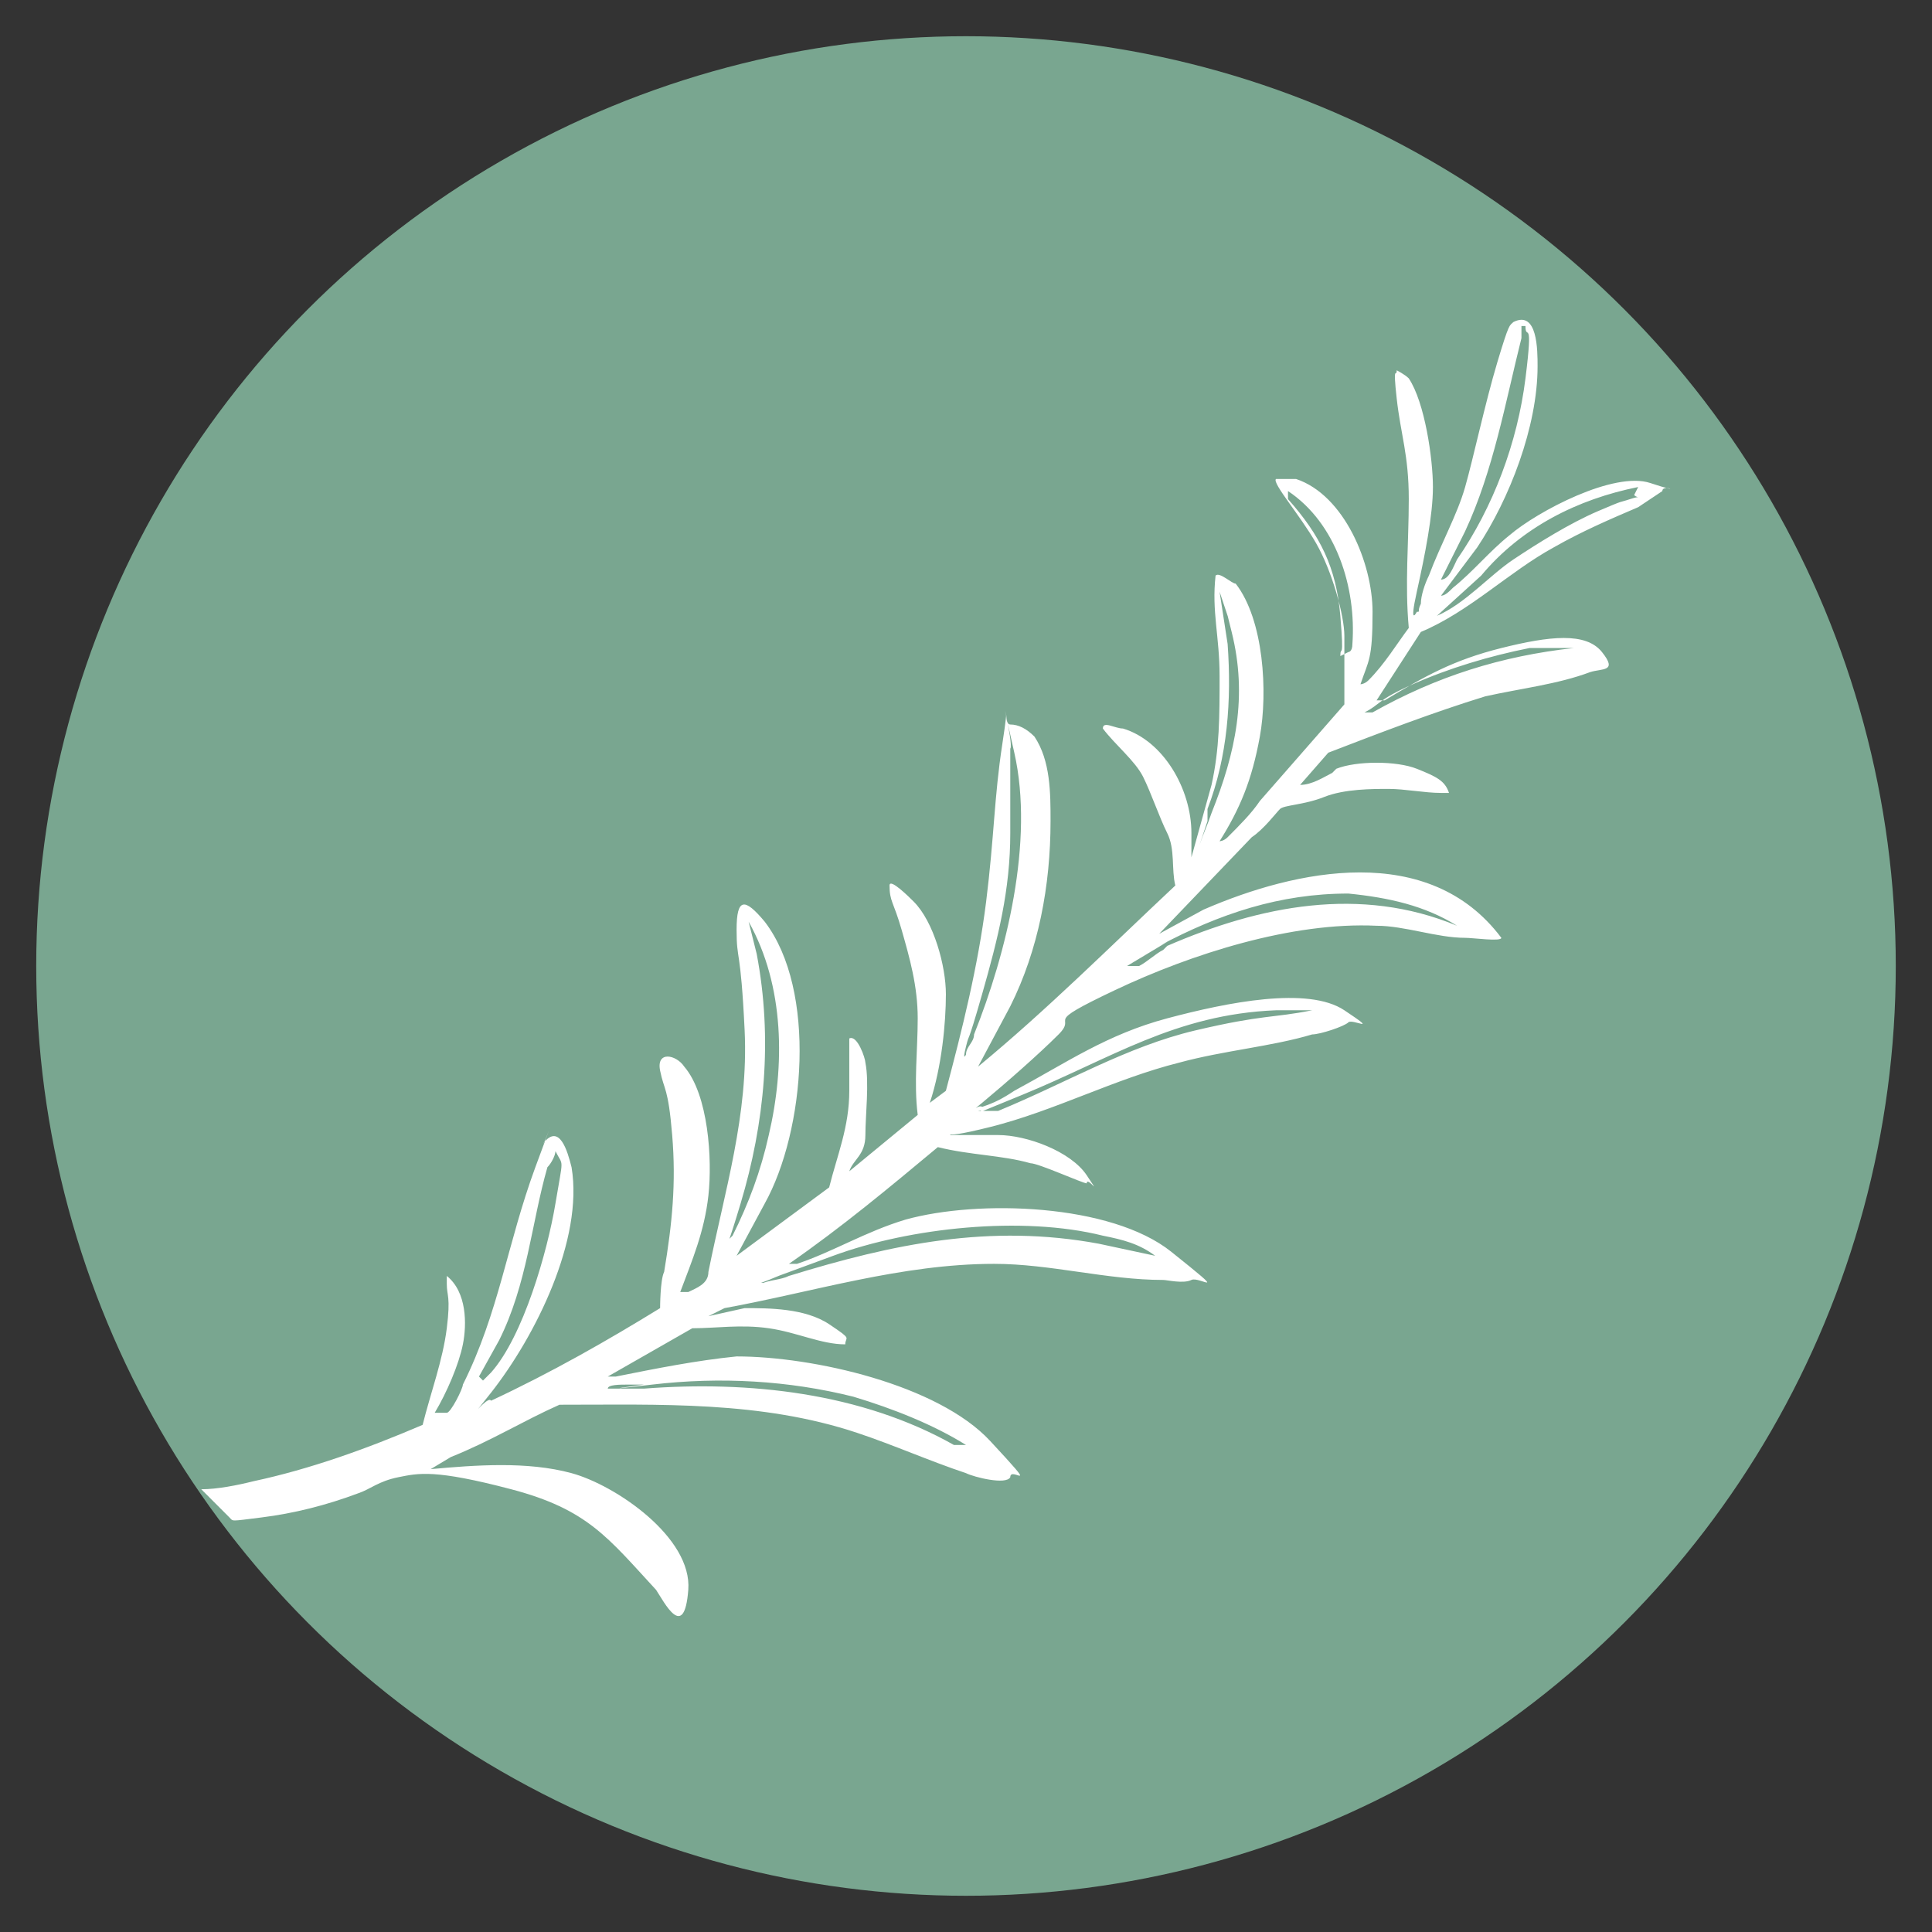 <svg xmlns="http://www.w3.org/2000/svg" id="Primer_plano" viewBox="0 0 48 48"><rect x="0" y="0" width="48" height="48" fill="#333333" stroke="none"/><defs><style>      .st0 {        fill: #fff;      }      .st1 {        fill: #79a690;      }    </style></defs><circle class="st1" cx="24" cy="24" r="23.1"></circle><path class="st0" d="M33.2,19.1c.5-.2,1.5-.2,2,0s.7.3.8.6c0,0-.1,0-.2,0-.4,0-.9-.1-1.3-.1s-1.1,0-1.6.2-1,.2-1.1.3-.4.5-.7.7l-2.3,2.4,1.1-.6c2.3-1,5.6-1.7,7.4.7,0,.1-.7,0-.9,0-.7,0-1.5-.3-2.2-.3-2.1-.1-4.6.7-6.5,1.6s-.9.6-1.4,1.1-1.3,1.2-1.9,1.7-.1,0,0,.1c.3-.1.5-.2.8-.4,1.3-.7,2.3-1.4,3.8-1.8s3.5-.8,4.4-.2.2.2.1.3-.7.3-.9.3c-1,.3-2.2.4-3.3.7-1.6.4-3.1,1.2-4.7,1.6s-.7,0-1,.2h1.2c.7,0,1.8.4,2.2,1s0,0,0,.2c-.1,0-1.2-.5-1.4-.5-.7-.2-1.5-.2-2.3-.4-1.2,1-2.4,2-3.7,2.9,0,0,.1,0,.2,0,.9-.3,1.7-.8,2.7-1.1,1.8-.5,5.1-.4,6.6.8s.7.6.5.7-.6,0-.7,0c-1.4,0-2.8-.4-4.2-.4-2.3,0-4.5.7-6.7,1.1l-.4.2.9-.2c.6,0,1.5,0,2.1.4s.4.3.4.5c-.6,0-1.2-.3-1.9-.4s-1.3,0-1.9,0l-2.1,1.2c0,0,.2,0,.2,0,1-.2,2-.4,3-.5,1.9,0,5,.7,6.3,2.1s.5.6.5.9c-.1.2-.9,0-1.1-.1-.9-.3-1.8-.7-2.7-1-2.4-.8-4.9-.7-7.4-.7-.9.4-1.7.9-2.7,1.3l-.5.3c1.1-.1,2.4-.2,3.5.1s3,1.6,2.9,2.9-.6.3-.8,0c-1.2-1.3-1.7-2-3.6-2.5s-2.3-.4-2.8-.3-.7.3-1,.4c-.8.3-1.6.5-2.4.6s-.7.1-.8,0l-.7-.7c.4,0,.9-.1,1.3-.2,1.4-.3,2.8-.8,4.2-1.4.2-.8.5-1.6.6-2.4s0-.8,0-1.1,0-.1,0-.2c.5.4.5,1.2.4,1.7s-.4,1.2-.7,1.7c0,0,.2,0,.3,0s.4-.6.4-.7c.9-1.8,1.1-3.5,1.8-5.4s.2-.5.2-.6c.4-.5.6.2.7.6.3,1.8-.9,4.2-2,5.6s-.1,0,0,.2c1.5-.7,2.9-1.5,4.2-2.3,0,0,0-.7.1-.9.2-1.2.3-2.2.2-3.4s-.2-1.1-.3-1.6.4-.4.6-.1c.6.7.7,2.3.6,3.2s-.4,1.6-.7,2.4c0,0,.1,0,.2,0,.2-.1.5-.2.5-.5.4-2,1-3.9.9-6s-.2-1.7-.2-2.5.2-.8.7-.2c1.3,1.7,1,5.2,0,7l-.7,1.3,2.3-1.7c.2-.8.5-1.5.5-2.4s0-.9,0-1.3c.2-.1.4.5.4.6.1.5,0,1.3,0,1.8s-.3.6-.4.9l1.7-1.4c-.1-.8,0-1.6,0-2.4s-.2-1.5-.4-2.2-.3-.7-.3-1.1c0-.2.5.3.6.4.5.5.8,1.6.8,2.3s-.1,1.8-.4,2.7l.4-.3c.4-1.5.8-3.1,1-4.7s.2-2.6.4-3.9,0-.5.2-.5c.2,0,.4.1.6.3.4.6.4,1.4.4,2.1,0,1.6-.3,3.2-1,4.6l-.8,1.5c1.7-1.4,3.3-3,4.9-4.5-.1-.4,0-.9-.2-1.3s-.4-1-.6-1.4-.7-.8-1-1.2c0-.2.3,0,.5,0,1,.3,1.7,1.5,1.7,2.6s0,.3,0,.5,0,.2,0,.1l.5-1.8c.2-.9.2-1.7.2-2.7s-.2-1.6-.1-2.5c.1-.1.4.2.5.2.7.9.8,2.7.6,3.8s-.5,1.8-1,2.6c0,0,.1,0,.2-.1.3-.3.6-.6.8-.9.7-.8,1.4-1.6,2.1-2.4,0-.6,0-1.2,0-1.7s-.3-1.6-.7-2.3-1.1-1.5-1-1.6c.2,0,.4,0,.5,0,1.2.4,1.9,2.1,1.9,3.3s-.1,1.2-.3,1.8c0,0,.1,0,.2-.1.4-.4.7-.9,1-1.3-.1-1.1,0-2.1,0-3.2s-.2-1.6-.3-2.5,0-.5,0-.7c0,0,.2.1.3.2.4.6.6,2,.6,2.7s-.2,1.7-.4,2.6,0,.5,0,.5c.1,0,0,0,.1-.2,0-.2.1-.5.2-.7.3-.8.7-1.5.9-2.2s.5-2.1.8-3.1.3-.9.4-1c.6-.3.6.7.6,1.1,0,1.5-.7,3.3-1.5,4.5l-.9,1.2c.1,0,.2-.1.3-.2.5-.4.9-.9,1.4-1.3.7-.6,2.6-1.6,3.5-1.3s.3,0,.3.2l-.6.4c-.7.3-1.4.6-2.1,1-1.1.6-2.1,1.6-3.3,2.1l-1.1,1.7c0,0,.1,0,.2,0,1-.6,1.7-1,2.9-1.3s2.1-.4,2.5.1,0,.4-.3.5c-.8.3-1.7.4-2.6.6-1.3.4-2.6.9-3.9,1.4l-.7.8c.3,0,.6-.2.8-.3ZM37.8,8.1v.3c-.4,1.6-.7,3.3-1.4,4.8l-.6,1.2c.2,0,.3-.3.4-.5.9-1.3,1.5-2.9,1.7-4.5s0-.9,0-1.3ZM33.5,16.2c0,0,.1,0,.1-.2.1-1.4-.4-3-1.6-3.8,0,0,0,.1,0,.2.8.9,1.2,1.7,1.3,2.9s0,.7,0,1ZM30,20.2s0,.1,0,.2l-.2.6c.1-.3.2-.5.3-.8.6-1.5.9-2.9.5-4.5s0-.1,0-.1l-.3-.9.2,1.3c.1,1.4,0,2.8-.5,4.1ZM40.7,12.1c-1.5.3-2.9,1-3.9,2.2l-1.1,1c.7-.3,1.3-1,1.9-1.4s1.4-.9,2.1-1.2.5-.2.8-.3.2,0,.1-.1ZM25.1,18.6c0,.7,0,1.4,0,2.1,0,1.4-.3,2.6-.7,4s-.3.9-.4,1.3,0,.2,0,.2c0-.2.2-.3.2-.5.8-2,1.5-4.8,1-7s0-.2-.1-.1ZM18.2,30.7c.4-.8.7-1.6.9-2.5.4-1.7.4-3.7-.5-5.3l.2.8c.4,2.1.2,4.2-.4,6.2s-.3.6-.3.9c0,0,0,0,0,0ZM34.1,17.4s0,0,0,0,0,0,0,0ZM39.5,16.1c-.5,0-1,0-1.5,0-1,.2-2,.5-2.9.9s-.8.5-1.2.7c0,0,.1,0,.2,0,1.6-.9,3.2-1.4,5-1.6h.4ZM12,34.3c0,0,.1-.1.2-.2.8-.9,1.4-3,1.6-4.2s.2-.9,0-1.3c0,.1-.1.3-.2.4-.4,1.4-.5,2.9-1.2,4.3l-.5.9ZM29,23.4l-1,.6s.3,0,.3,0c.2-.1.4-.3.6-.4h0c0,0,.1-.1.1-.1,0,0,0,0,0,0,2.3-1,4.8-1.5,7.2-.5h0c-.8-.5-1.7-.7-2.7-.8-1.7,0-3.2.5-4.7,1.3ZM32.8,25.1c-.4,0-.8,0-1.1,0-2.5.1-4.1,1.2-6.3,2.1s-.7.3-1.1.4h.5c1.7-.7,3.2-1.6,4.9-2s1.9-.3,2.9-.5.2,0,.1,0ZM18.1,30.8h0c0,0,0,.1,0,.1h0c0,0,0-.1,0-.1ZM18.1,31.1h0s0,0,0,0h0s0,0,0,0ZM18.9,31.9c.2-.1.5-.1.7-.2,2.6-.8,5-1.3,7.7-.8l1.4.3c-.4-.3-.8-.4-1.3-.5-2-.5-4.8-.2-6.7.5s-1.1.4-1.6.6-.2,0-.1.1ZM16,34.4c0,0-.2,0-.4,0s-.5,0-.5.1c.3,0,.6,0,.9,0,2.6-.2,5.4.1,7.7,1.4h.3c-.8-.5-1.8-.9-2.8-1.2-1.6-.4-3.3-.5-5-.3s-.2,0-.2,0Z"></path></svg>